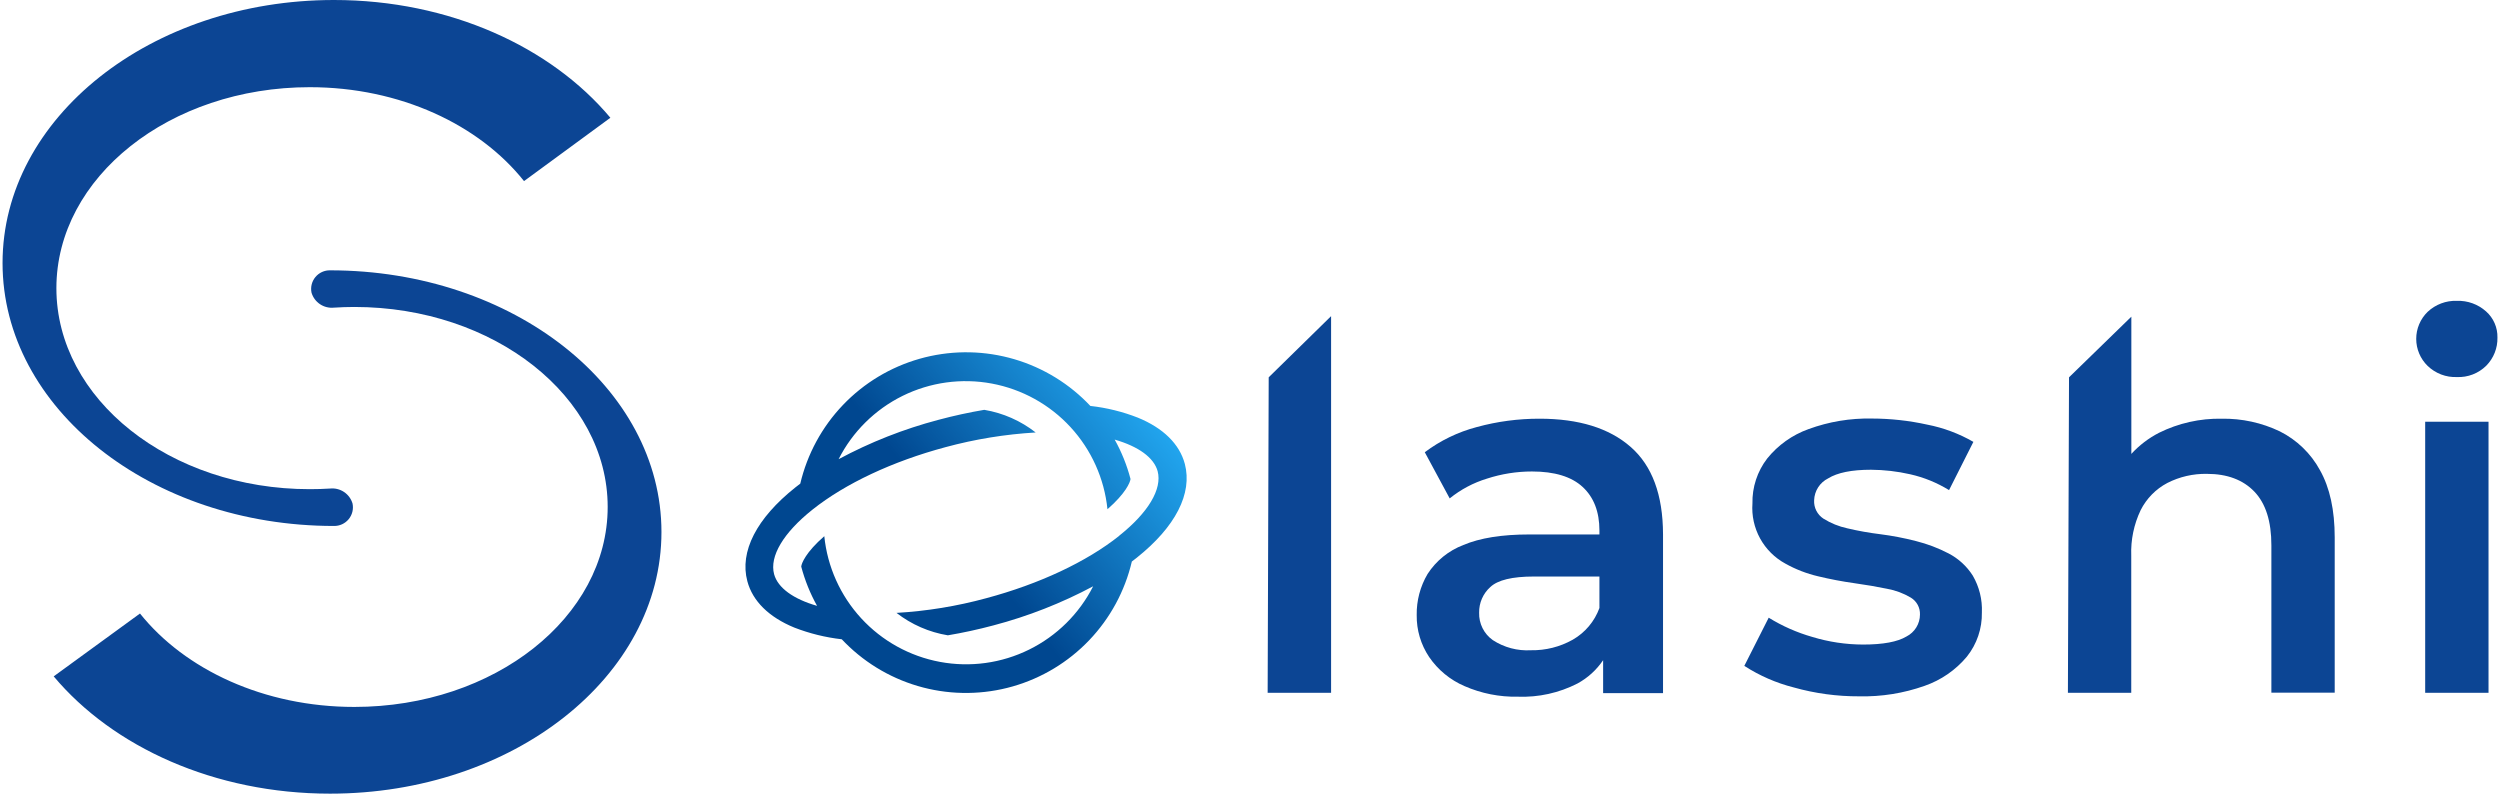 <svg width="252" height="80" viewBox="0 0 252 80" fill="none" xmlns="http://www.w3.org/2000/svg">
<path d="M35.717 30.942C49.816 30.942 61.254 39.986 61.254 51.1C61.254 62.214 49.826 71.259 35.717 71.259C26.614 71.259 18.633 67.497 14.111 61.842L5.412 68.178C11.392 75.302 21.634 80 33.269 80C51.72 80 66.675 68.194 66.675 53.627C66.675 39.06 51.72 27.249 33.269 27.249C32.988 27.244 32.709 27.302 32.453 27.42C32.198 27.537 31.972 27.711 31.793 27.928C31.613 28.144 31.485 28.399 31.417 28.672C31.35 28.945 31.344 29.23 31.402 29.505C31.544 29.979 31.847 30.389 32.259 30.664C32.671 30.939 33.165 31.061 33.658 31.011C34.333 30.968 35.02 30.942 35.717 30.942Z" fill="#0C4594"/>
<path d="M31.221 49.308C17.122 49.308 5.684 40.237 5.684 29.049C5.684 17.86 17.117 8.789 31.221 8.789C40.319 8.789 48.299 12.566 52.822 18.254L61.526 11.87C55.54 4.724 45.299 0 33.663 0C15.212 0 0.257 11.87 0.257 26.511C0.257 41.152 15.212 53.017 33.663 53.017C33.945 53.022 34.225 52.963 34.481 52.846C34.737 52.728 34.964 52.554 35.144 52.337C35.324 52.12 35.452 51.865 35.52 51.591C35.588 51.317 35.593 51.032 35.536 50.756C35.395 50.279 35.091 49.868 34.678 49.592C34.265 49.316 33.769 49.193 33.275 49.245C32.599 49.287 31.913 49.308 31.221 49.308Z" fill="#0C4594"/>
<path d="M164.367 45.046C162.203 43.152 159.142 42.205 155.184 42.205C153.049 42.2 150.923 42.483 148.863 43.046C146.967 43.545 145.186 44.407 143.618 45.584L146.129 50.239C147.243 49.339 148.52 48.661 149.89 48.244C151.352 47.768 152.88 47.526 154.418 47.525C156.702 47.525 158.406 48.045 159.531 49.084C160.655 50.123 161.219 51.583 161.222 53.463V53.873H154.162C151.396 53.873 149.177 54.227 147.507 54.937C146.024 55.501 144.76 56.525 143.9 57.857C143.159 59.111 142.78 60.546 142.804 62.002C142.783 63.503 143.219 64.974 144.054 66.221C144.941 67.522 146.182 68.543 147.629 69.163C149.32 69.901 151.152 70.265 152.997 70.227C155.082 70.306 157.152 69.848 159.009 68.897C160.048 68.333 160.935 67.526 161.595 66.546V69.871H167.633V53.857C167.623 49.873 166.534 46.937 164.367 45.046ZM161.222 61.289C160.731 62.636 159.779 63.767 158.536 64.481C157.249 65.205 155.793 65.572 154.317 65.545C152.96 65.624 151.614 65.266 150.475 64.524C150.035 64.213 149.679 63.799 149.439 63.317C149.198 62.835 149.081 62.301 149.097 61.763C149.088 61.276 149.183 60.793 149.377 60.347C149.57 59.901 149.858 59.502 150.22 59.177C150.968 58.468 152.435 58.113 154.62 58.113H161.222V61.289Z" fill="#0C4594"/>
<path d="M187.393 70.19C185.17 70.199 182.957 69.898 180.817 69.296C179.046 68.847 177.361 68.112 175.827 67.12L178.285 62.263C179.655 63.109 181.136 63.763 182.685 64.205C184.344 64.709 186.068 64.967 187.803 64.971C189.814 64.971 191.271 64.7 192.176 64.157C192.582 63.949 192.923 63.634 193.163 63.245C193.402 62.857 193.53 62.41 193.533 61.954C193.546 61.612 193.468 61.273 193.306 60.972C193.144 60.671 192.905 60.418 192.612 60.241C191.871 59.801 191.056 59.498 190.207 59.347C189.218 59.142 188.117 58.953 186.904 58.783C185.69 58.613 184.479 58.383 183.27 58.092C182.116 57.823 181.005 57.393 179.971 56.815C178.893 56.23 178.006 55.347 177.416 54.272C176.826 53.196 176.559 51.973 176.646 50.75C176.611 49.115 177.134 47.518 178.13 46.222C179.22 44.867 180.664 43.839 182.301 43.253C184.345 42.505 186.51 42.144 188.686 42.189C190.561 42.192 192.43 42.397 194.261 42.801C195.899 43.119 197.472 43.707 198.917 44.541L196.464 49.404C195.256 48.659 193.933 48.119 192.548 47.807C191.251 47.512 189.926 47.358 188.595 47.35C186.652 47.35 185.212 47.641 184.275 48.222C183.864 48.427 183.515 48.739 183.267 49.126C183.019 49.513 182.88 49.96 182.865 50.42C182.843 50.786 182.919 51.151 183.084 51.478C183.25 51.805 183.499 52.083 183.807 52.282C184.546 52.743 185.36 53.072 186.212 53.255C187.301 53.513 188.404 53.71 189.516 53.846C190.731 54.001 191.936 54.232 193.123 54.538C194.267 54.824 195.374 55.244 196.421 55.788C197.413 56.305 198.252 57.074 198.853 58.017C199.51 59.145 199.83 60.437 199.773 61.741C199.804 63.355 199.269 64.928 198.262 66.189C197.137 67.538 195.666 68.555 194.006 69.131C191.884 69.883 189.643 70.242 187.393 70.19Z" fill="#0C4594"/>
<path d="M247.65 38.007C247.11 38.028 246.571 37.939 246.065 37.746C245.559 37.553 245.098 37.26 244.708 36.885C244.343 36.531 244.053 36.107 243.855 35.638C243.657 35.17 243.555 34.667 243.555 34.158C243.555 33.65 243.657 33.146 243.855 32.678C244.053 32.209 244.343 31.785 244.708 31.431C245.102 31.062 245.564 30.774 246.069 30.584C246.574 30.394 247.111 30.306 247.65 30.325C248.732 30.287 249.786 30.668 250.593 31.389C250.964 31.718 251.26 32.124 251.458 32.579C251.657 33.034 251.753 33.526 251.742 34.022C251.755 34.547 251.661 35.07 251.467 35.558C251.274 36.046 250.983 36.49 250.614 36.864C250.226 37.248 249.762 37.548 249.252 37.745C248.742 37.942 248.197 38.031 247.65 38.007ZM244.458 69.833V42.514H250.843V69.833H244.458Z" fill="#0C4594"/>
<path d="M127.885 38.034L127.779 69.833H134.174V31.868L127.885 38.034Z" fill="#0C4594"/>
<path d="M229.806 43.482C227.981 42.609 225.977 42.172 223.954 42.206C221.762 42.164 219.592 42.652 217.628 43.626C216.58 44.165 215.636 44.885 214.84 45.754V31.921L208.557 38.034L208.445 69.834H214.83V56.001C214.772 54.422 215.097 52.852 215.777 51.426C216.366 50.255 217.305 49.298 218.463 48.686C219.698 48.055 221.068 47.739 222.454 47.765C224.5 47.765 226.096 48.363 227.242 49.558C228.387 50.753 228.959 52.561 228.955 54.98V69.818H235.339V54.176C235.339 51.417 234.845 49.157 233.855 47.398C232.938 45.709 231.524 44.343 229.806 43.482Z" fill="#0C4594"/>
<path d="M119.432 46.765C118.9 44.759 117.256 43.147 114.697 42.099C113.159 41.497 111.549 41.1 109.908 40.918C109.786 40.785 109.664 40.657 109.536 40.535C107.371 38.373 104.668 36.828 101.707 36.06C98.745 35.292 95.633 35.329 92.69 36.166C89.748 37.004 87.082 38.611 84.969 40.823C82.855 43.035 81.37 45.772 80.668 48.749L80.173 49.132C76.252 52.25 74.534 55.607 75.332 58.586C75.864 60.592 77.508 62.209 80.061 63.258C81.6 63.856 83.209 64.253 84.85 64.439L85.222 64.822C87.387 66.985 90.09 68.531 93.052 69.3C96.014 70.068 99.128 70.032 102.071 69.194C105.014 68.356 107.68 66.746 109.793 64.533C111.906 62.319 113.39 59.581 114.09 56.602L114.579 56.224C118.495 53.106 120.214 49.744 119.432 46.765ZM112.824 54.006C109.52 56.634 104.758 58.868 99.411 60.3C96.456 61.105 93.425 61.601 90.367 61.779C91.877 62.952 93.657 63.729 95.543 64.04C97.065 63.784 98.608 63.449 100.14 63.039C103.632 62.12 107.005 60.797 110.19 59.097C108.786 61.865 106.522 64.104 103.738 65.478C100.955 66.853 97.801 67.288 94.749 66.719C91.697 66.151 88.912 64.609 86.81 62.325C84.708 60.04 83.402 57.137 83.089 54.048C81.216 55.676 80.79 56.793 80.764 57.113C81.129 58.493 81.665 59.823 82.36 61.071C79.976 60.385 78.407 59.262 78.029 57.879C77.55 56.081 78.96 53.708 81.902 51.367C85.206 48.739 89.968 46.504 95.309 45.073C98.279 44.268 101.325 43.772 104.396 43.594C102.887 42.412 101.105 41.628 99.215 41.311C97.688 41.567 96.139 41.907 94.602 42.317C91.101 43.241 87.721 44.573 84.531 46.286C85.935 43.518 88.198 41.279 90.981 39.904C93.764 38.53 96.918 38.094 99.969 38.662C103.021 39.23 105.806 40.771 107.909 43.055C110.011 45.338 111.318 48.242 111.632 51.33C113.462 49.733 113.914 48.637 113.957 48.286C113.595 46.899 113.059 45.564 112.361 44.312C114.744 44.998 116.314 46.116 116.692 47.504C117.16 49.297 115.75 51.67 112.808 54.006H112.824Z" fill="url(#paint0_linear_360_4504)"/>
<defs>
<linearGradient id="paint0_linear_360_4504" x1="114.388" y1="38.933" x2="78.263" y2="68.088" gradientUnits="userSpaceOnUse">
<stop stop-color="#22A7F0"/>
<stop offset="0.5" stop-color="#004790"/>
</linearGradient>
</defs>
</svg>
